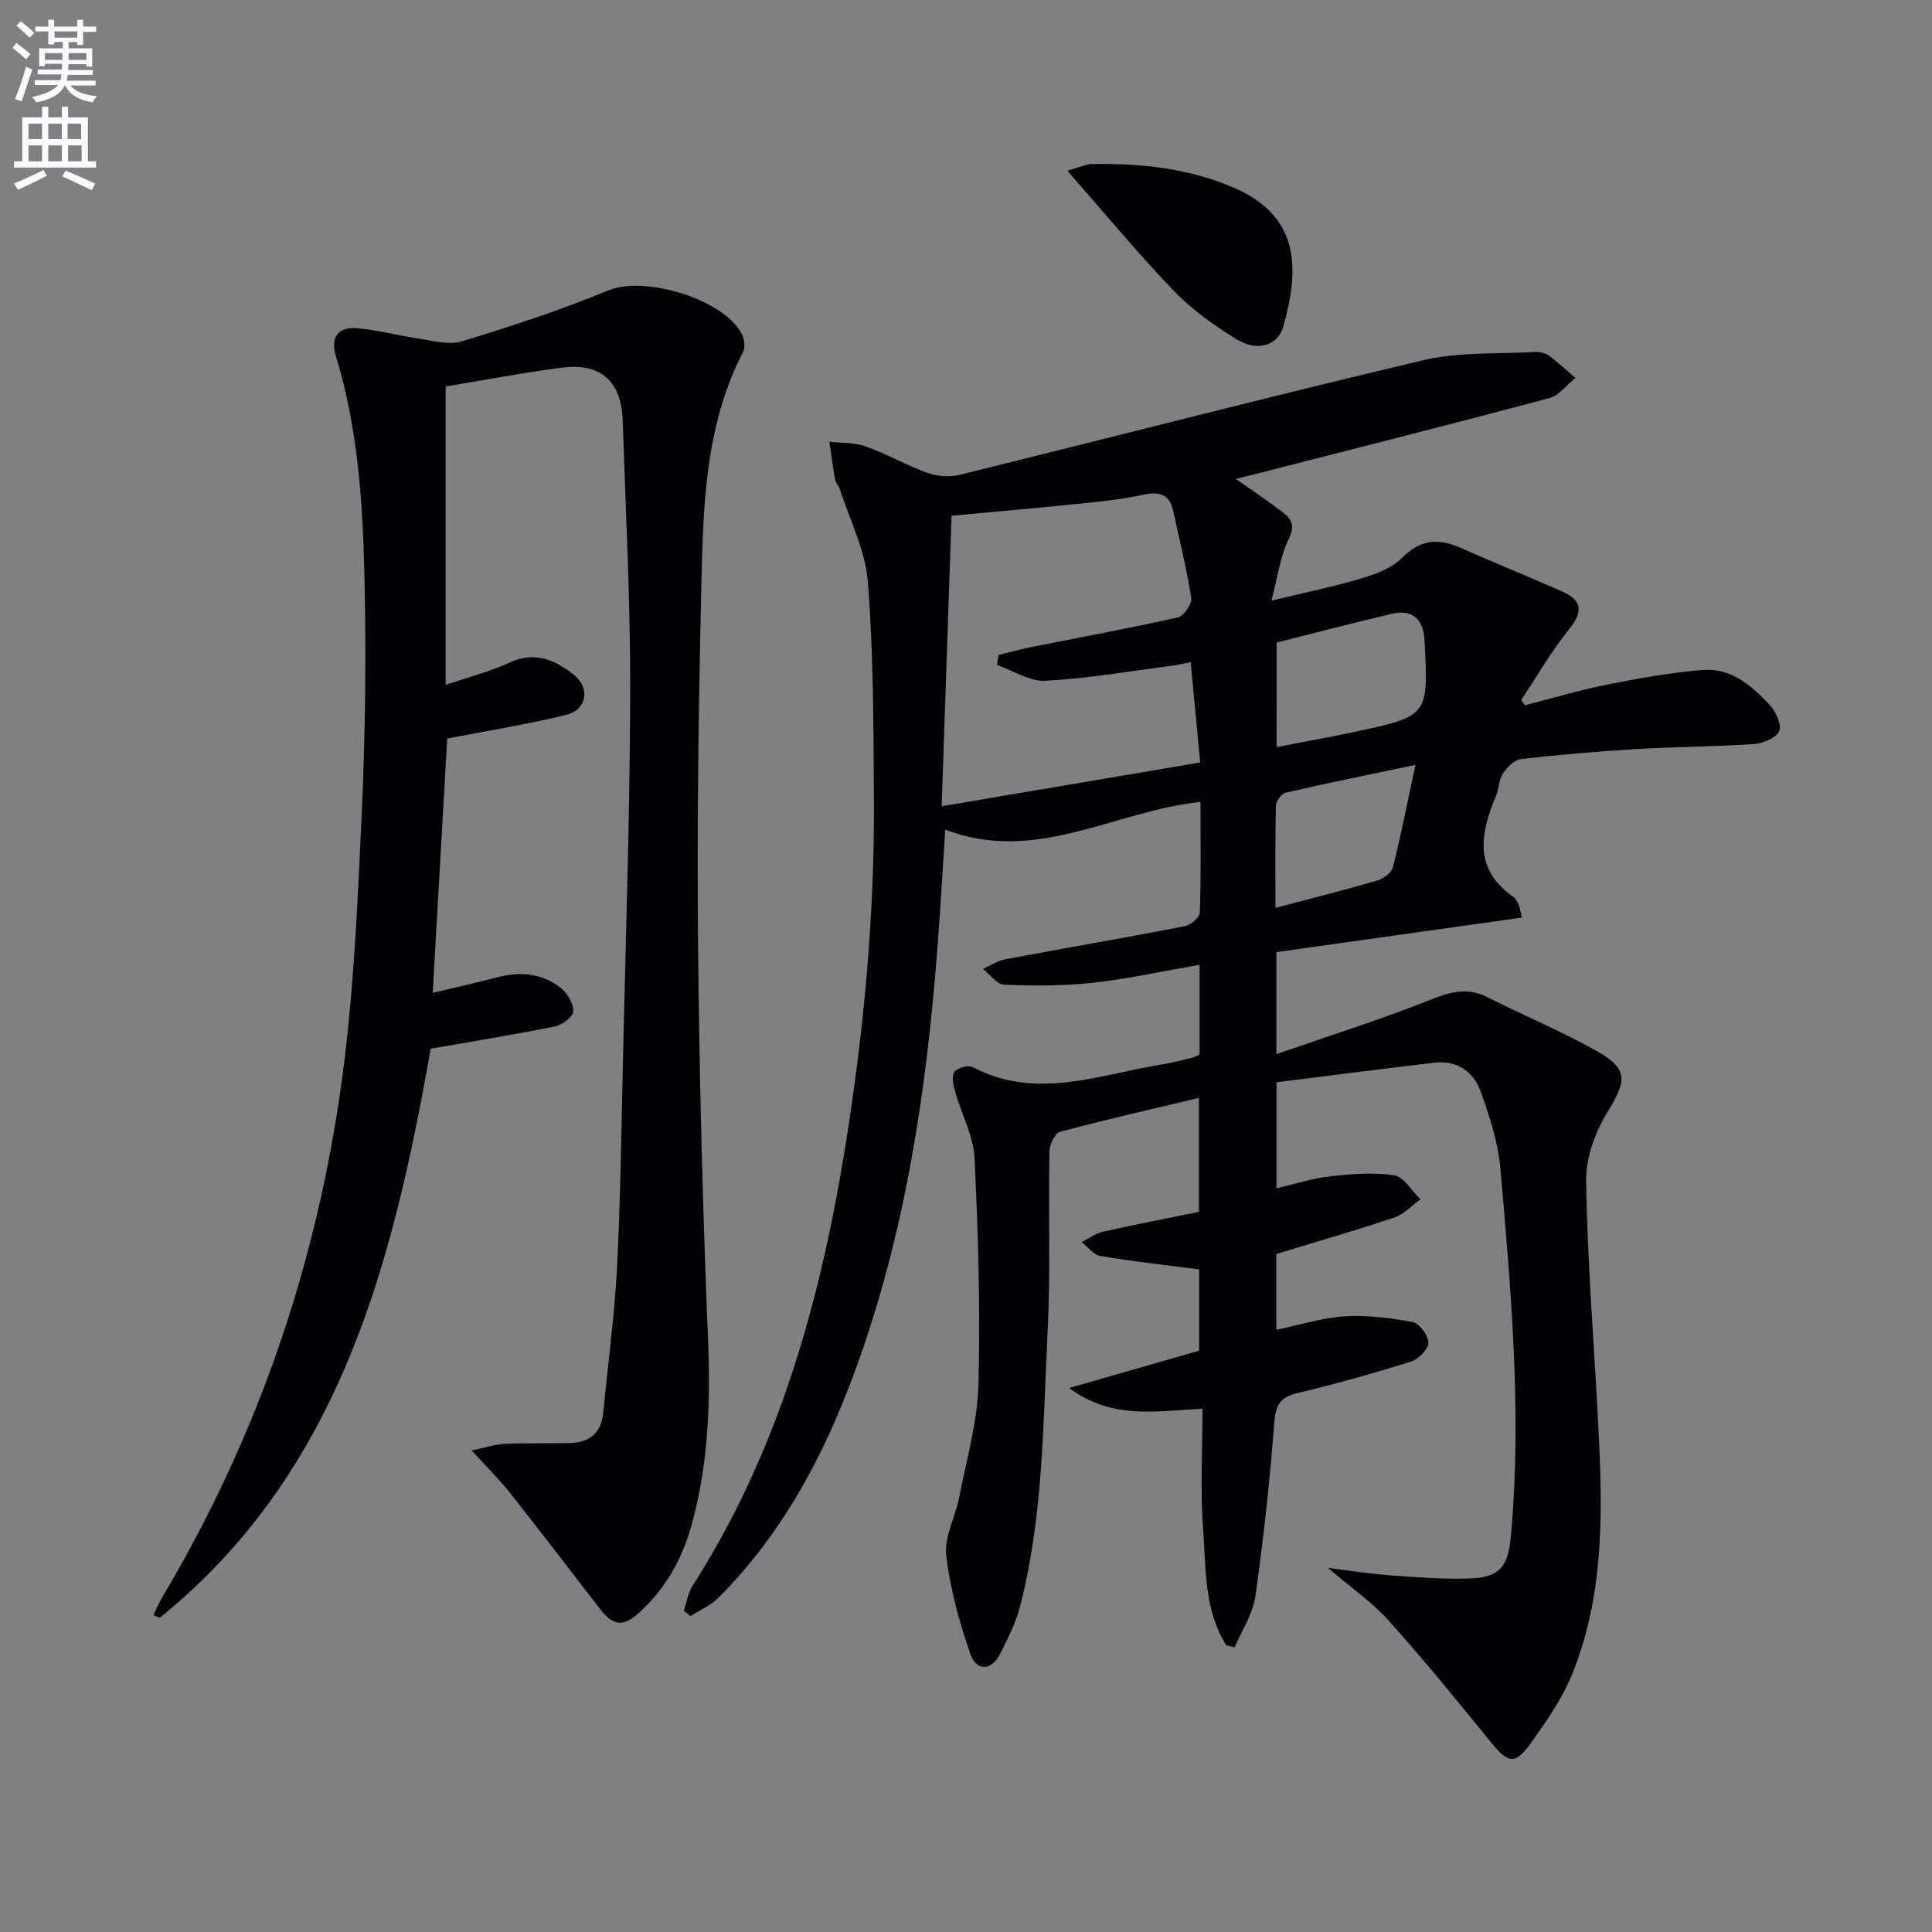 <svg enable-background="new 0 0 400 400" viewBox="0 0 400 400" xmlns="http://www.w3.org/2000/svg"><rect x="0" y="0" width="400" height="400" fill="#808080" stroke="none"/><path d="m2.6 9.9.8-1c.9.7 1.9 1.4 2.9 2.3l-.9 1.1c-1.1-1-2-1.8-2.8-2.4zm.5 10.6c.9-2.1 1.6-4.3 2.3-6.7.4.2.8.4 1.3.6-.7 2.1-1.5 4.3-2.2 6.6zm.3-15.2.9-.9c1 .8 2 1.6 2.8 2.4l-1 1c-.9-.9-1.8-1.7-2.7-2.5zm12.6-1.2h1.2v1.4h2.7v1.1h-2.7v2.7h-1.2v-.6h-1.8v1.3h4.9v3.8h-1.2v-.5h-3.7c0 .4-.1.9-.1 1.2h5.1v1h-5.2c0 .5-.1.9-.2 1.2h6v1h-5.2c1.1 1.3 2.9 2 5.5 2.2-.4.4-.7.8-.9 1.3-2.9-.5-4.8-1.6-5.7-3.5h-.1c-.8 1.7-2.7 2.9-5.9 3.5-.2-.4-.6-.8-.9-1.1 2.8-.6 4.6-1.4 5.4-2.5h-4.8v-1h5.3c.1-.3.2-.7.2-1.2h-4.9v-1h5c0-.4 0-.8.1-1.2h-3.6v.5h-1.2v-3.7h4.9v-1.3h-1.8v.5h-1.2v-2.7h-2.7v-1h2.7v-1.4h1.2v1.4h4.8zm-6.7 8.3h3.6c0-.4 0-.9 0-1.4h-3.6zm1.9-4.6h4.8v-1.3h-4.7v1.3zm6.7 3.2h-3.7v1.4h3.7z" fill="#fbfafc"/><path d="m8.7 22.1h1.3v2.2h2.8v-2.2h1.3v2.2h4.1v9.1h1.7v1.3h-17v-1.3h1.7v-9.1h4.1zm.3 13.1.7 1.2c-1.8.9-3.8 1.9-6 2.9-.2-.4-.5-.8-.8-1.3 2.3-1 4.4-1.9 6.1-2.8zm-3.1-6.4h2.8v-3.2h-2.8zm0 4.6h2.8v-3.3h-2.8zm4.1-4.6h2.8v-3.2h-2.8zm0 4.6h2.8v-3.3h-2.8zm3.6 1.9c2.1.9 4.1 1.8 6.1 2.7l-.7 1.4c-2.2-1.1-4.2-2-6.1-2.9zm3.2-9.7h-2.8v3.2h2.8zm-2.7 7.8h2.8v-3.3h-2.8z" fill="#fbfafc"/><g fill="#010104"><path d="m253.89 340.65c-4.58-7.26-4.19-15.74-4.79-23.82-.61-8.25-.14-16.58-.14-25.18-9.62.5-18.63 2.34-27.6-4.28 9.71-2.79 18.34-5.26 26.91-7.72 0-5.94 0-11.54 0-16.83-7.07-.93-13.81-1.67-20.48-2.79-1.4-.24-2.56-1.87-3.84-2.86 1.46-.74 2.84-1.81 4.39-2.15 6.6-1.49 13.25-2.76 19.89-4.12 0-8.04 0-15.61 0-23.6-9.9 2.37-19.39 4.52-28.79 7.04-1.04.28-2.15 2.64-2.17 4.06-.23 12.49.24 25.02-.38 37.49-.95 19.06-.89 38.26-5.76 56.92-.87 3.32-2.5 6.48-4.06 9.58-1.88 3.74-4.96 3.5-6.15.09-2.3-6.63-4.21-13.53-5.01-20.47-.44-3.82 1.88-7.91 2.66-11.93 1.52-7.79 3.8-15.6 4.01-23.44.42-15.62-.06-31.29-.82-46.9-.22-4.61-2.71-9.1-4-13.69-.38-1.33-.77-3.18-.15-4.12.56-.84 2.88-1.47 3.79-.99 13.24 6.95 26.24 1.5 39.29-.58 2.12-.34 4.21-.91 6.31-1.42.45-.11.85-.41 1.36-.67 0-6 0-11.96 0-18.52-7.6 1.32-14.86 2.92-22.2 3.73-6.04.67-12.19.63-18.27.39-1.5-.06-2.92-2.13-4.37-3.27 1.52-.68 2.99-1.68 4.58-1.98 12.39-2.33 24.82-4.45 37.19-6.85 1.23-.24 3.09-1.83 3.12-2.85.27-7.46.14-14.94.14-22.9-17.88 1.93-34.19 12.94-52.85 5.74-.56 8.54-1 16.45-1.6 24.35-2.27 29.73-6.63 59.06-16.9 87.24-6.43 17.66-15.04 34.05-28.49 47.47-1.59 1.59-3.82 2.54-5.76 3.78-.46-.38-.92-.75-1.38-1.13.59-1.72.86-3.64 1.81-5.13 17.82-27.85 26.46-58.86 31.65-91.1 3.84-23.85 6.06-47.82 5.91-71.98-.1-14.93-.09-29.91-1.25-44.77-.51-6.57-3.8-12.92-5.86-19.36-.2-.62-.81-1.13-.92-1.75-.46-2.63-.81-5.28-1.2-7.92 2.5.28 5.16.12 7.47.94 4.36 1.56 8.43 3.91 12.78 5.48 2.01.73 4.55.95 6.61.45 32.06-7.89 64.02-16.18 96.15-23.76 7.43-1.75 15.41-1.25 23.13-1.7.94-.05 2.09.21 2.84.76 1.92 1.41 3.67 3.06 5.49 4.62-1.81 1.43-3.41 3.64-5.45 4.18-20.19 5.39-40.46 10.5-60.71 15.69-1.2.31-2.41.6-4.15 1.03 3.67 2.6 6.83 4.7 9.83 7.01 1.81 1.4 2.41 2.82 1.1 5.48-1.75 3.54-2.24 7.71-3.57 12.72 7.22-1.75 13.03-2.93 18.68-4.63 2.96-.89 6.26-2.09 8.33-4.2 3.81-3.86 7.53-4.17 12.15-2.11 6.97 3.11 14.07 5.94 21.04 9.04 3.94 1.75 4.5 4 1.53 7.68-3.73 4.61-6.71 9.83-10.01 14.79.26.36.51.73.77 1.09 5.67-1.45 11.29-3.14 17.02-4.28 6.58-1.31 13.24-2.51 19.92-3.04 5.75-.45 10 3.28 13.68 7.19 1.29 1.37 2.58 4.09 2.03 5.45-.57 1.41-3.33 2.57-5.21 2.7-8.13.56-16.29.56-24.43 1.05-7.96.47-15.91 1.16-23.83 2.07-1.37.16-2.88 1.69-3.73 2.98-.87 1.32-.83 3.2-1.47 4.72-3.29 7.78-4.58 15.14 3.69 20.88.5.35.78 1.07 1.06 1.67.2.42.23.91.63 2.57-16.99 2.39-33.78 4.75-50.81 7.14v21.13c11.1-3.86 21.66-7.18 31.91-11.27 4.14-1.65 7.64-2.62 11.79-.51 7.54 3.83 15.4 7.05 22.74 11.21 6.48 3.68 6.04 6.12 2.16 12.44-2.57 4.19-4.55 9.58-4.48 14.39.25 16.27 1.56 32.52 2.42 48.78.96 17.98 1.65 36.02-5.24 53.15-2.07 5.15-5.37 9.91-8.64 14.47-3.26 4.55-4.7 4.17-8.26-.21-6.92-8.5-13.84-17.03-21.16-25.18-3.48-3.87-7.9-6.91-12.57-10.9 4.66.57 8.76 1.24 12.89 1.54 5.46.4 10.96.83 16.42.65 6.44-.21 8.02-2.58 8.59-9.01 2.26-25.33 0-50.53-2.18-75.72-.48-5.52-2.26-11.03-4.18-16.28-1.47-4.01-4.93-6.32-9.52-5.78-10.84 1.28-21.67 2.68-32.67 4.05v21.96c3.75-.87 7.33-2.06 11-2.47 4.43-.5 9.01-.89 13.36-.22 2.02.31 3.64 3.23 5.44 4.97-1.8 1.29-3.42 3.1-5.43 3.77-8 2.68-16.12 5.01-24.41 7.54v15.7c4.85-1 9.46-2.49 14.15-2.78 4.67-.29 9.47.31 14.09 1.19 1.39.27 3.27 2.8 3.24 4.26-.03 1.37-2.05 3.42-3.6 3.91-7.75 2.43-15.58 4.63-23.48 6.52-3.53.84-4.52 2.37-4.81 6-.94 12.07-2.23 24.12-3.93 36.1-.52 3.65-2.81 7.04-4.29 10.55-.56-.13-1.14-.28-1.73-.42zm-56.88-233.86c-.67 19.6-1.34 39.27-2.05 60.14 18.63-3.16 36.02-6.1 53.53-9.07-.7-7.4-1.32-13.96-1.97-20.77-1.26.25-2.36.53-3.49.68-8.85 1.15-17.68 2.69-26.57 3.18-3.28.18-6.7-2.12-10.05-3.29.11-.68.22-1.37.33-2.05 2.17-.53 4.33-1.15 6.52-1.59 10.21-2.04 20.45-3.91 30.6-6.19 1.22-.27 2.97-2.79 2.78-4.01-.93-6.04-2.44-12-3.72-17.99-.78-3.65-3.03-4.11-6.31-3.39-3.71.81-7.52 1.27-11.31 1.66-9.22.95-18.45 1.77-28.29 2.69zm67.31 47.88c5.81-1.13 11.04-2.05 16.22-3.16 15.23-3.26 15.22-3.29 14.39-18.95-.24-4.46-2.58-6.47-6.79-5.47-7.88 1.86-15.71 3.9-23.83 5.94.01 6.97.01 14.07.01 21.64zm28.73 3.69c-10.12 2.13-18.52 3.83-26.87 5.76-.86.2-1.99 1.74-2.02 2.68-.17 6.95-.09 13.9-.09 21.17 7.38-1.95 14.27-3.68 21.08-5.66 1.27-.37 2.94-1.6 3.23-2.74 1.66-6.52 2.94-13.12 4.67-21.21z"/><path d="m89.18 217.12c-7.78 43.78-18.45 87.33-56.12 117.85-.43-.2-.86-.41-1.28-.61.62-1.26 1.15-2.57 1.87-3.77 19.72-33.13 31.97-68.95 37.14-107.02 2.45-18.07 3.24-36.4 4.08-54.64.75-16.28.96-32.62.6-48.91-.34-15.6-1.3-31.23-5.94-46.33-1.2-3.88.51-6.05 4.34-5.74 4.25.34 8.43 1.52 12.67 2.13 3.01.43 6.34 1.43 9.05.6 10.26-3.13 20.51-6.47 30.42-10.58 7.56-3.14 24.61 2.06 27.74 9.46.4.95.55 2.41.11 3.27-8.09 15.64-8.29 32.71-8.68 49.63-.56 24.3-.89 48.62-.66 72.93.26 27.12.94 54.24 2.05 81.34.55 13.39.16 26.56-3.52 39.47-1.98 6.97-5.51 13.07-11.1 18.01-3.43 3.03-5.49 1.8-7.73-1.1-6.19-8.03-12.35-16.08-18.64-24.04-2.13-2.7-4.6-5.12-7.92-8.78 3.13-.64 5.04-1.29 6.97-1.37 4.49-.19 8.99-.02 13.49-.16 4.04-.13 6.4-2.17 6.79-6.37.93-9.92 2.31-19.81 2.83-29.75.73-14.12.9-28.28 1.22-42.42.58-25.62 1.45-51.24 1.52-76.86.05-18.79-.94-37.59-1.56-56.38-.27-8.06-4.6-11.89-12.56-10.86-8.03 1.04-15.99 2.56-24.09 3.89v61.78c4.64-1.58 9.1-2.7 13.2-4.6 5.25-2.44 9.49-.56 13.33 2.52 3.52 2.81 2.68 7.26-1.68 8.32-7.96 1.94-16.08 3.24-24.53 4.88-.94 16.54-1.95 34.22-3 52.65 4.4-1.05 8.81-2.03 13.18-3.18 4.77-1.25 9.35-.96 13.27 2.11 1.4 1.09 2.7 3.26 2.66 4.91-.03 1.11-2.34 2.82-3.86 3.13-8.22 1.65-16.51 2.98-25.66 4.59z"/><path d="m220.99 35.35c2.71-.77 3.88-1.38 5.07-1.39 10.21-.17 20.27.88 29.72 5.05 13.5 5.96 13.22 16.98 9.89 28.65-1.13 3.97-5.44 5.16-9.58 2.62-4.64-2.84-9.23-6.08-12.98-9.98-7.44-7.73-14.28-16.02-22.12-24.95z"/></g></svg>

